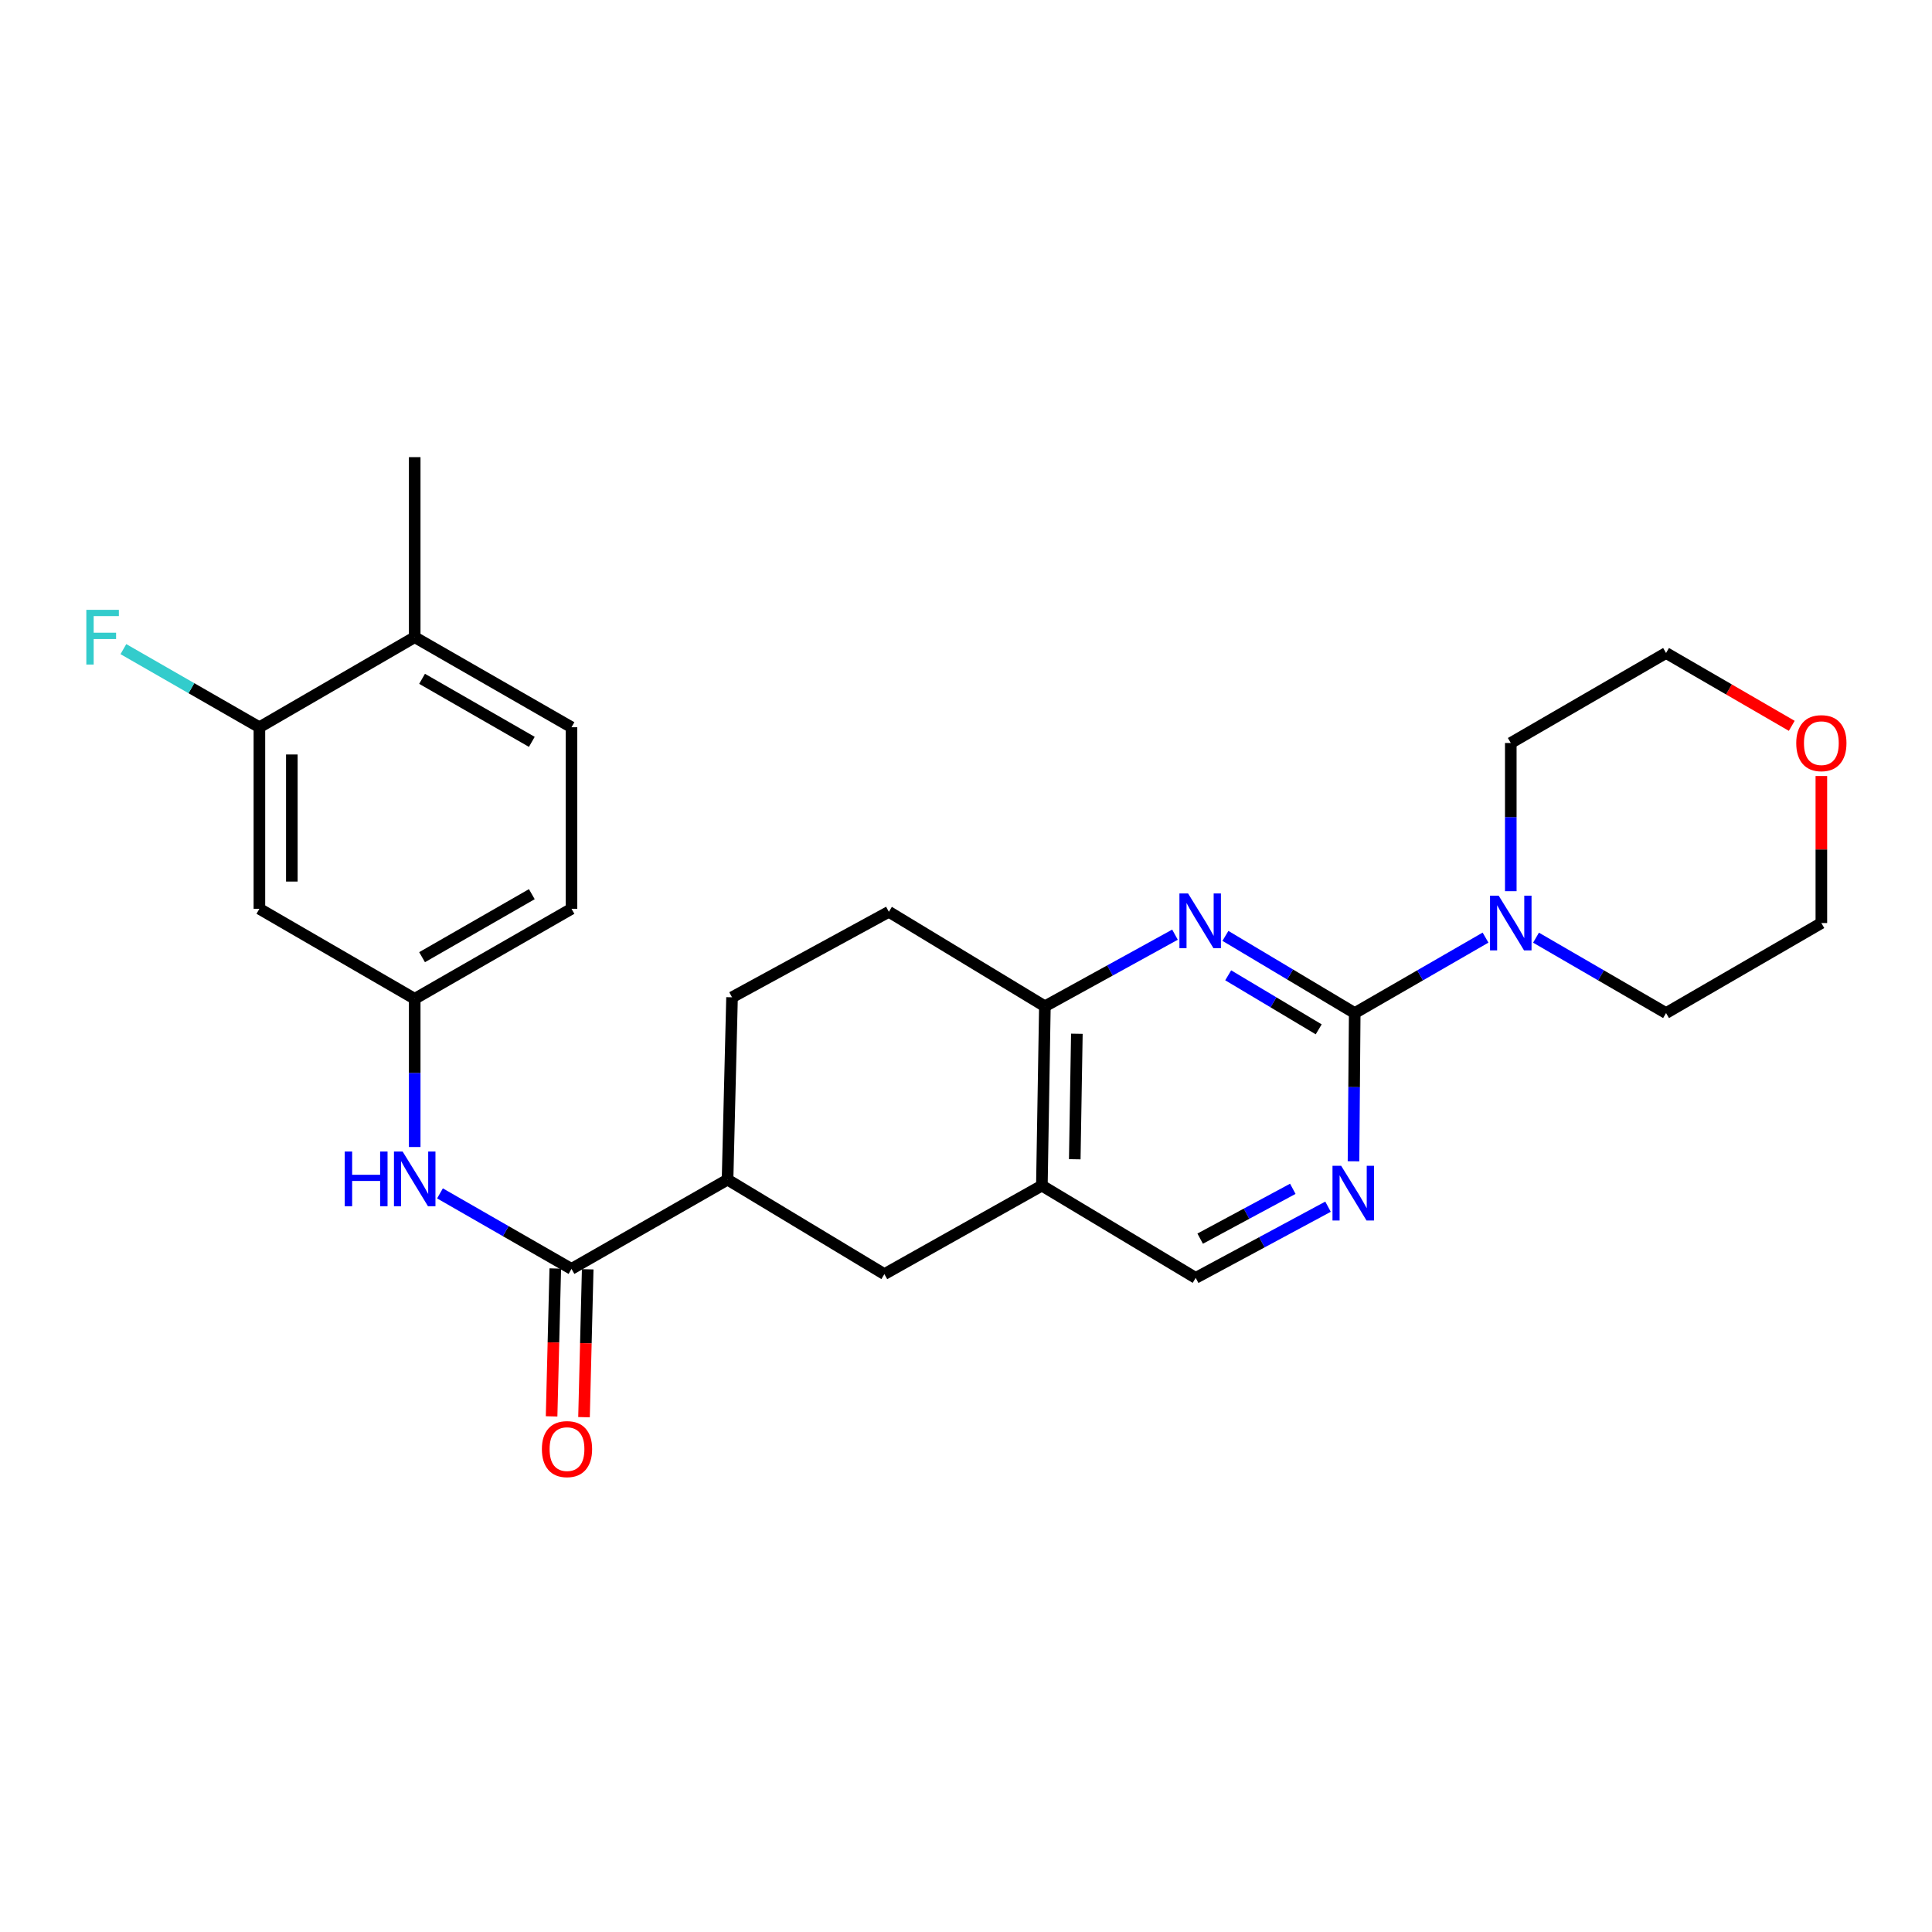 <?xml version='1.0' encoding='iso-8859-1'?>
<svg version='1.1' baseProfile='full'
              xmlns='http://www.w3.org/2000/svg'
                      xmlns:rdkit='http://www.rdkit.org/xml'
                      xmlns:xlink='http://www.w3.org/1999/xlink'
                  xml:space='preserve'
width='1000px' height='1000px' viewBox='0 0 1000 1000'>
<!-- END OF HEADER -->
<rect style='opacity:1.0;fill:#FFFFFF;stroke:none' width='1000' height='1000' x='0' y='0'> </rect>
<path class='bond-0' d='M 701.202,524.361 L 667.739,504.385' style='fill:none;fill-rule:evenodd;stroke:#000000;stroke-width:6px;stroke-linecap:butt;stroke-linejoin:miter;stroke-opacity:1' />
<path class='bond-0' d='M 667.739,504.385 L 634.276,484.41' style='fill:none;fill-rule:evenodd;stroke:#0000FF;stroke-width:6px;stroke-linecap:butt;stroke-linejoin:miter;stroke-opacity:1' />
<path class='bond-0' d='M 682.558,532.783 L 659.134,518.8' style='fill:none;fill-rule:evenodd;stroke:#000000;stroke-width:6px;stroke-linecap:butt;stroke-linejoin:miter;stroke-opacity:1' />
<path class='bond-0' d='M 659.134,518.8 L 635.71,504.818' style='fill:none;fill-rule:evenodd;stroke:#0000FF;stroke-width:6px;stroke-linecap:butt;stroke-linejoin:miter;stroke-opacity:1' />
<path class='bond-2' d='M 701.202,524.361 L 700.887,562.716' style='fill:none;fill-rule:evenodd;stroke:#000000;stroke-width:6px;stroke-linecap:butt;stroke-linejoin:miter;stroke-opacity:1' />
<path class='bond-2' d='M 700.887,562.716 L 700.572,601.071' style='fill:none;fill-rule:evenodd;stroke:#0000FF;stroke-width:6px;stroke-linecap:butt;stroke-linejoin:miter;stroke-opacity:1' />
<path class='bond-3' d='M 701.202,524.361 L 735.055,504.833' style='fill:none;fill-rule:evenodd;stroke:#000000;stroke-width:6px;stroke-linecap:butt;stroke-linejoin:miter;stroke-opacity:1' />
<path class='bond-3' d='M 735.055,504.833 L 768.908,485.305' style='fill:none;fill-rule:evenodd;stroke:#0000FF;stroke-width:6px;stroke-linecap:butt;stroke-linejoin:miter;stroke-opacity:1' />
<path class='bond-5' d='M 608.174,483.785 L 574.502,502.324' style='fill:none;fill-rule:evenodd;stroke:#0000FF;stroke-width:6px;stroke-linecap:butt;stroke-linejoin:miter;stroke-opacity:1' />
<path class='bond-5' d='M 574.502,502.324 L 540.831,520.863' style='fill:none;fill-rule:evenodd;stroke:#000000;stroke-width:6px;stroke-linecap:butt;stroke-linejoin:miter;stroke-opacity:1' />
<path class='bond-1' d='M 295.802,656.78 L 376.58,610.576' style='fill:none;fill-rule:evenodd;stroke:#000000;stroke-width:6px;stroke-linecap:butt;stroke-linejoin:miter;stroke-opacity:1' />
<path class='bond-6' d='M 295.802,656.78 L 261.767,637.237' style='fill:none;fill-rule:evenodd;stroke:#000000;stroke-width:6px;stroke-linecap:butt;stroke-linejoin:miter;stroke-opacity:1' />
<path class='bond-6' d='M 261.767,637.237 L 227.731,617.694' style='fill:none;fill-rule:evenodd;stroke:#0000FF;stroke-width:6px;stroke-linecap:butt;stroke-linejoin:miter;stroke-opacity:1' />
<path class='bond-13' d='M 287.411,656.571 L 286.457,694.841' style='fill:none;fill-rule:evenodd;stroke:#000000;stroke-width:6px;stroke-linecap:butt;stroke-linejoin:miter;stroke-opacity:1' />
<path class='bond-13' d='M 286.457,694.841 L 285.504,733.112' style='fill:none;fill-rule:evenodd;stroke:#FF0000;stroke-width:6px;stroke-linecap:butt;stroke-linejoin:miter;stroke-opacity:1' />
<path class='bond-13' d='M 304.194,656.989 L 303.24,695.259' style='fill:none;fill-rule:evenodd;stroke:#000000;stroke-width:6px;stroke-linecap:butt;stroke-linejoin:miter;stroke-opacity:1' />
<path class='bond-13' d='M 303.24,695.259 L 302.286,733.53' style='fill:none;fill-rule:evenodd;stroke:#FF0000;stroke-width:6px;stroke-linecap:butt;stroke-linejoin:miter;stroke-opacity:1' />
<path class='bond-11' d='M 687.382,624.585 L 653.133,643.009' style='fill:none;fill-rule:evenodd;stroke:#0000FF;stroke-width:6px;stroke-linecap:butt;stroke-linejoin:miter;stroke-opacity:1' />
<path class='bond-11' d='M 653.133,643.009 L 618.885,661.434' style='fill:none;fill-rule:evenodd;stroke:#000000;stroke-width:6px;stroke-linecap:butt;stroke-linejoin:miter;stroke-opacity:1' />
<path class='bond-11' d='M 669.154,615.328 L 645.18,628.225' style='fill:none;fill-rule:evenodd;stroke:#0000FF;stroke-width:6px;stroke-linecap:butt;stroke-linejoin:miter;stroke-opacity:1' />
<path class='bond-11' d='M 645.18,628.225 L 621.206,641.122' style='fill:none;fill-rule:evenodd;stroke:#000000;stroke-width:6px;stroke-linecap:butt;stroke-linejoin:miter;stroke-opacity:1' />
<path class='bond-21' d='M 795.042,485.339 L 828.694,504.85' style='fill:none;fill-rule:evenodd;stroke:#0000FF;stroke-width:6px;stroke-linecap:butt;stroke-linejoin:miter;stroke-opacity:1' />
<path class='bond-21' d='M 828.694,504.85 L 862.347,524.361' style='fill:none;fill-rule:evenodd;stroke:#000000;stroke-width:6px;stroke-linecap:butt;stroke-linejoin:miter;stroke-opacity:1' />
<path class='bond-22' d='M 781.979,461.275 L 781.979,422.925' style='fill:none;fill-rule:evenodd;stroke:#0000FF;stroke-width:6px;stroke-linecap:butt;stroke-linejoin:miter;stroke-opacity:1' />
<path class='bond-22' d='M 781.979,422.925 L 781.979,384.574' style='fill:none;fill-rule:evenodd;stroke:#000000;stroke-width:6px;stroke-linecap:butt;stroke-linejoin:miter;stroke-opacity:1' />
<path class='bond-4' d='M 539.273,613.672 L 618.885,661.434' style='fill:none;fill-rule:evenodd;stroke:#000000;stroke-width:6px;stroke-linecap:butt;stroke-linejoin:miter;stroke-opacity:1' />
<path class='bond-8' d='M 539.273,613.672 L 457.749,659.485' style='fill:none;fill-rule:evenodd;stroke:#000000;stroke-width:6px;stroke-linecap:butt;stroke-linejoin:miter;stroke-opacity:1' />
<path class='bond-26' d='M 539.273,613.672 L 540.831,520.863' style='fill:none;fill-rule:evenodd;stroke:#000000;stroke-width:6px;stroke-linecap:butt;stroke-linejoin:miter;stroke-opacity:1' />
<path class='bond-26' d='M 556.292,600.033 L 557.383,535.066' style='fill:none;fill-rule:evenodd;stroke:#000000;stroke-width:6px;stroke-linecap:butt;stroke-linejoin:miter;stroke-opacity:1' />
<path class='bond-15' d='M 540.831,520.863 L 460.072,471.945' style='fill:none;fill-rule:evenodd;stroke:#000000;stroke-width:6px;stroke-linecap:butt;stroke-linejoin:miter;stroke-opacity:1' />
<path class='bond-12' d='M 214.652,593.694 L 214.652,555.339' style='fill:none;fill-rule:evenodd;stroke:#0000FF;stroke-width:6px;stroke-linecap:butt;stroke-linejoin:miter;stroke-opacity:1' />
<path class='bond-12' d='M 214.652,555.339 L 214.652,516.983' style='fill:none;fill-rule:evenodd;stroke:#000000;stroke-width:6px;stroke-linecap:butt;stroke-linejoin:miter;stroke-opacity:1' />
<path class='bond-7' d='M 376.58,610.576 L 457.749,659.485' style='fill:none;fill-rule:evenodd;stroke:#000000;stroke-width:6px;stroke-linecap:butt;stroke-linejoin:miter;stroke-opacity:1' />
<path class='bond-28' d='M 376.58,610.576 L 378.902,516.2' style='fill:none;fill-rule:evenodd;stroke:#000000;stroke-width:6px;stroke-linecap:butt;stroke-linejoin:miter;stroke-opacity:1' />
<path class='bond-9' d='M 134.266,376.422 L 134.266,470.388' style='fill:none;fill-rule:evenodd;stroke:#000000;stroke-width:6px;stroke-linecap:butt;stroke-linejoin:miter;stroke-opacity:1' />
<path class='bond-9' d='M 151.054,390.517 L 151.054,456.293' style='fill:none;fill-rule:evenodd;stroke:#000000;stroke-width:6px;stroke-linecap:butt;stroke-linejoin:miter;stroke-opacity:1' />
<path class='bond-19' d='M 134.266,376.422 L 99.066,356.205' style='fill:none;fill-rule:evenodd;stroke:#000000;stroke-width:6px;stroke-linecap:butt;stroke-linejoin:miter;stroke-opacity:1' />
<path class='bond-19' d='M 99.066,356.205 L 63.865,335.988' style='fill:none;fill-rule:evenodd;stroke:#33CCCC;stroke-width:6px;stroke-linecap:butt;stroke-linejoin:miter;stroke-opacity:1' />
<path class='bond-29' d='M 134.266,376.422 L 214.652,329.808' style='fill:none;fill-rule:evenodd;stroke:#000000;stroke-width:6px;stroke-linecap:butt;stroke-linejoin:miter;stroke-opacity:1' />
<path class='bond-10' d='M 134.266,470.388 L 214.652,516.983' style='fill:none;fill-rule:evenodd;stroke:#000000;stroke-width:6px;stroke-linecap:butt;stroke-linejoin:miter;stroke-opacity:1' />
<path class='bond-20' d='M 214.652,516.983 L 295.802,470.388' style='fill:none;fill-rule:evenodd;stroke:#000000;stroke-width:6px;stroke-linecap:butt;stroke-linejoin:miter;stroke-opacity:1' />
<path class='bond-20' d='M 218.465,495.435 L 275.27,462.819' style='fill:none;fill-rule:evenodd;stroke:#000000;stroke-width:6px;stroke-linecap:butt;stroke-linejoin:miter;stroke-opacity:1' />
<path class='bond-14' d='M 214.652,329.808 L 295.802,376.422' style='fill:none;fill-rule:evenodd;stroke:#000000;stroke-width:6px;stroke-linecap:butt;stroke-linejoin:miter;stroke-opacity:1' />
<path class='bond-14' d='M 218.462,351.357 L 275.268,383.987' style='fill:none;fill-rule:evenodd;stroke:#000000;stroke-width:6px;stroke-linecap:butt;stroke-linejoin:miter;stroke-opacity:1' />
<path class='bond-25' d='M 214.652,329.808 L 214.652,236.617' style='fill:none;fill-rule:evenodd;stroke:#000000;stroke-width:6px;stroke-linecap:butt;stroke-linejoin:miter;stroke-opacity:1' />
<path class='bond-16' d='M 460.072,471.945 L 378.902,516.2' style='fill:none;fill-rule:evenodd;stroke:#000000;stroke-width:6px;stroke-linecap:butt;stroke-linejoin:miter;stroke-opacity:1' />
<path class='bond-17' d='M 927.41,375.694 L 894.878,356.841' style='fill:none;fill-rule:evenodd;stroke:#FF0000;stroke-width:6px;stroke-linecap:butt;stroke-linejoin:miter;stroke-opacity:1' />
<path class='bond-17' d='M 894.878,356.841 L 862.347,337.987' style='fill:none;fill-rule:evenodd;stroke:#000000;stroke-width:6px;stroke-linecap:butt;stroke-linejoin:miter;stroke-opacity:1' />
<path class='bond-27' d='M 942.733,401.664 L 942.733,439.714' style='fill:none;fill-rule:evenodd;stroke:#FF0000;stroke-width:6px;stroke-linecap:butt;stroke-linejoin:miter;stroke-opacity:1' />
<path class='bond-27' d='M 942.733,439.714 L 942.733,477.765' style='fill:none;fill-rule:evenodd;stroke:#000000;stroke-width:6px;stroke-linecap:butt;stroke-linejoin:miter;stroke-opacity:1' />
<path class='bond-18' d='M 295.802,376.422 L 295.802,470.388' style='fill:none;fill-rule:evenodd;stroke:#000000;stroke-width:6px;stroke-linecap:butt;stroke-linejoin:miter;stroke-opacity:1' />
<path class='bond-23' d='M 862.347,524.361 L 942.733,477.765' style='fill:none;fill-rule:evenodd;stroke:#000000;stroke-width:6px;stroke-linecap:butt;stroke-linejoin:miter;stroke-opacity:1' />
<path class='bond-24' d='M 781.979,384.574 L 862.347,337.987' style='fill:none;fill-rule:evenodd;stroke:#000000;stroke-width:6px;stroke-linecap:butt;stroke-linejoin:miter;stroke-opacity:1' />
<path  class='atom-1' d='M 614.947 462.449
L 624.227 477.449
Q 625.147 478.929, 626.627 481.609
Q 628.107 484.289, 628.187 484.449
L 628.187 462.449
L 631.947 462.449
L 631.947 490.769
L 628.067 490.769
L 618.107 474.369
Q 616.947 472.449, 615.707 470.249
Q 614.507 468.049, 614.147 467.369
L 614.147 490.769
L 610.467 490.769
L 610.467 462.449
L 614.947 462.449
' fill='#0000FF'/>
<path  class='atom-3' d='M 694.177 603.402
L 703.457 618.402
Q 704.377 619.882, 705.857 622.562
Q 707.337 625.242, 707.417 625.402
L 707.417 603.402
L 711.177 603.402
L 711.177 631.722
L 707.297 631.722
L 697.337 615.322
Q 696.177 613.402, 694.937 611.202
Q 693.737 609.002, 693.377 608.322
L 693.377 631.722
L 689.697 631.722
L 689.697 603.402
L 694.177 603.402
' fill='#0000FF'/>
<path  class='atom-4' d='M 775.719 463.605
L 784.999 478.605
Q 785.919 480.085, 787.399 482.765
Q 788.879 485.445, 788.959 485.605
L 788.959 463.605
L 792.719 463.605
L 792.719 491.925
L 788.839 491.925
L 778.879 475.525
Q 777.719 473.605, 776.479 471.405
Q 775.279 469.205, 774.919 468.525
L 774.919 491.925
L 771.239 491.925
L 771.239 463.605
L 775.719 463.605
' fill='#0000FF'/>
<path  class='atom-7' d='M 178.432 596.024
L 182.272 596.024
L 182.272 608.064
L 196.752 608.064
L 196.752 596.024
L 200.592 596.024
L 200.592 624.344
L 196.752 624.344
L 196.752 611.264
L 182.272 611.264
L 182.272 624.344
L 178.432 624.344
L 178.432 596.024
' fill='#0000FF'/>
<path  class='atom-7' d='M 208.392 596.024
L 217.672 611.024
Q 218.592 612.504, 220.072 615.184
Q 221.552 617.864, 221.632 618.024
L 221.632 596.024
L 225.392 596.024
L 225.392 624.344
L 221.512 624.344
L 211.552 607.944
Q 210.392 606.024, 209.152 603.824
Q 207.952 601.624, 207.592 600.944
L 207.592 624.344
L 203.912 624.344
L 203.912 596.024
L 208.392 596.024
' fill='#0000FF'/>
<path  class='atom-14' d='M 280.48 750.051
Q 280.48 743.251, 283.84 739.451
Q 287.2 735.651, 293.48 735.651
Q 299.76 735.651, 303.12 739.451
Q 306.48 743.251, 306.48 750.051
Q 306.48 756.931, 303.08 760.851
Q 299.68 764.731, 293.48 764.731
Q 287.24 764.731, 283.84 760.851
Q 280.48 756.971, 280.48 750.051
M 293.48 761.531
Q 297.8 761.531, 300.12 758.651
Q 302.48 755.731, 302.48 750.051
Q 302.48 744.491, 300.12 741.691
Q 297.8 738.851, 293.48 738.851
Q 289.16 738.851, 286.8 741.651
Q 284.48 744.451, 284.48 750.051
Q 284.48 755.771, 286.8 758.651
Q 289.16 761.531, 293.48 761.531
' fill='#FF0000'/>
<path  class='atom-18' d='M 929.733 384.654
Q 929.733 377.854, 933.093 374.054
Q 936.453 370.254, 942.733 370.254
Q 949.013 370.254, 952.373 374.054
Q 955.733 377.854, 955.733 384.654
Q 955.733 391.534, 952.333 395.454
Q 948.933 399.334, 942.733 399.334
Q 936.493 399.334, 933.093 395.454
Q 929.733 391.574, 929.733 384.654
M 942.733 396.134
Q 947.053 396.134, 949.373 393.254
Q 951.733 390.334, 951.733 384.654
Q 951.733 379.094, 949.373 376.294
Q 947.053 373.454, 942.733 373.454
Q 938.413 373.454, 936.053 376.254
Q 933.733 379.054, 933.733 384.654
Q 933.733 390.374, 936.053 393.254
Q 938.413 396.134, 942.733 396.134
' fill='#FF0000'/>
<path  class='atom-20' d='M 44.686 315.648
L 61.526 315.648
L 61.526 318.888
L 48.486 318.888
L 48.486 327.488
L 60.086 327.488
L 60.086 330.768
L 48.486 330.768
L 48.486 343.968
L 44.686 343.968
L 44.686 315.648
' fill='#33CCCC'/>
</svg>
